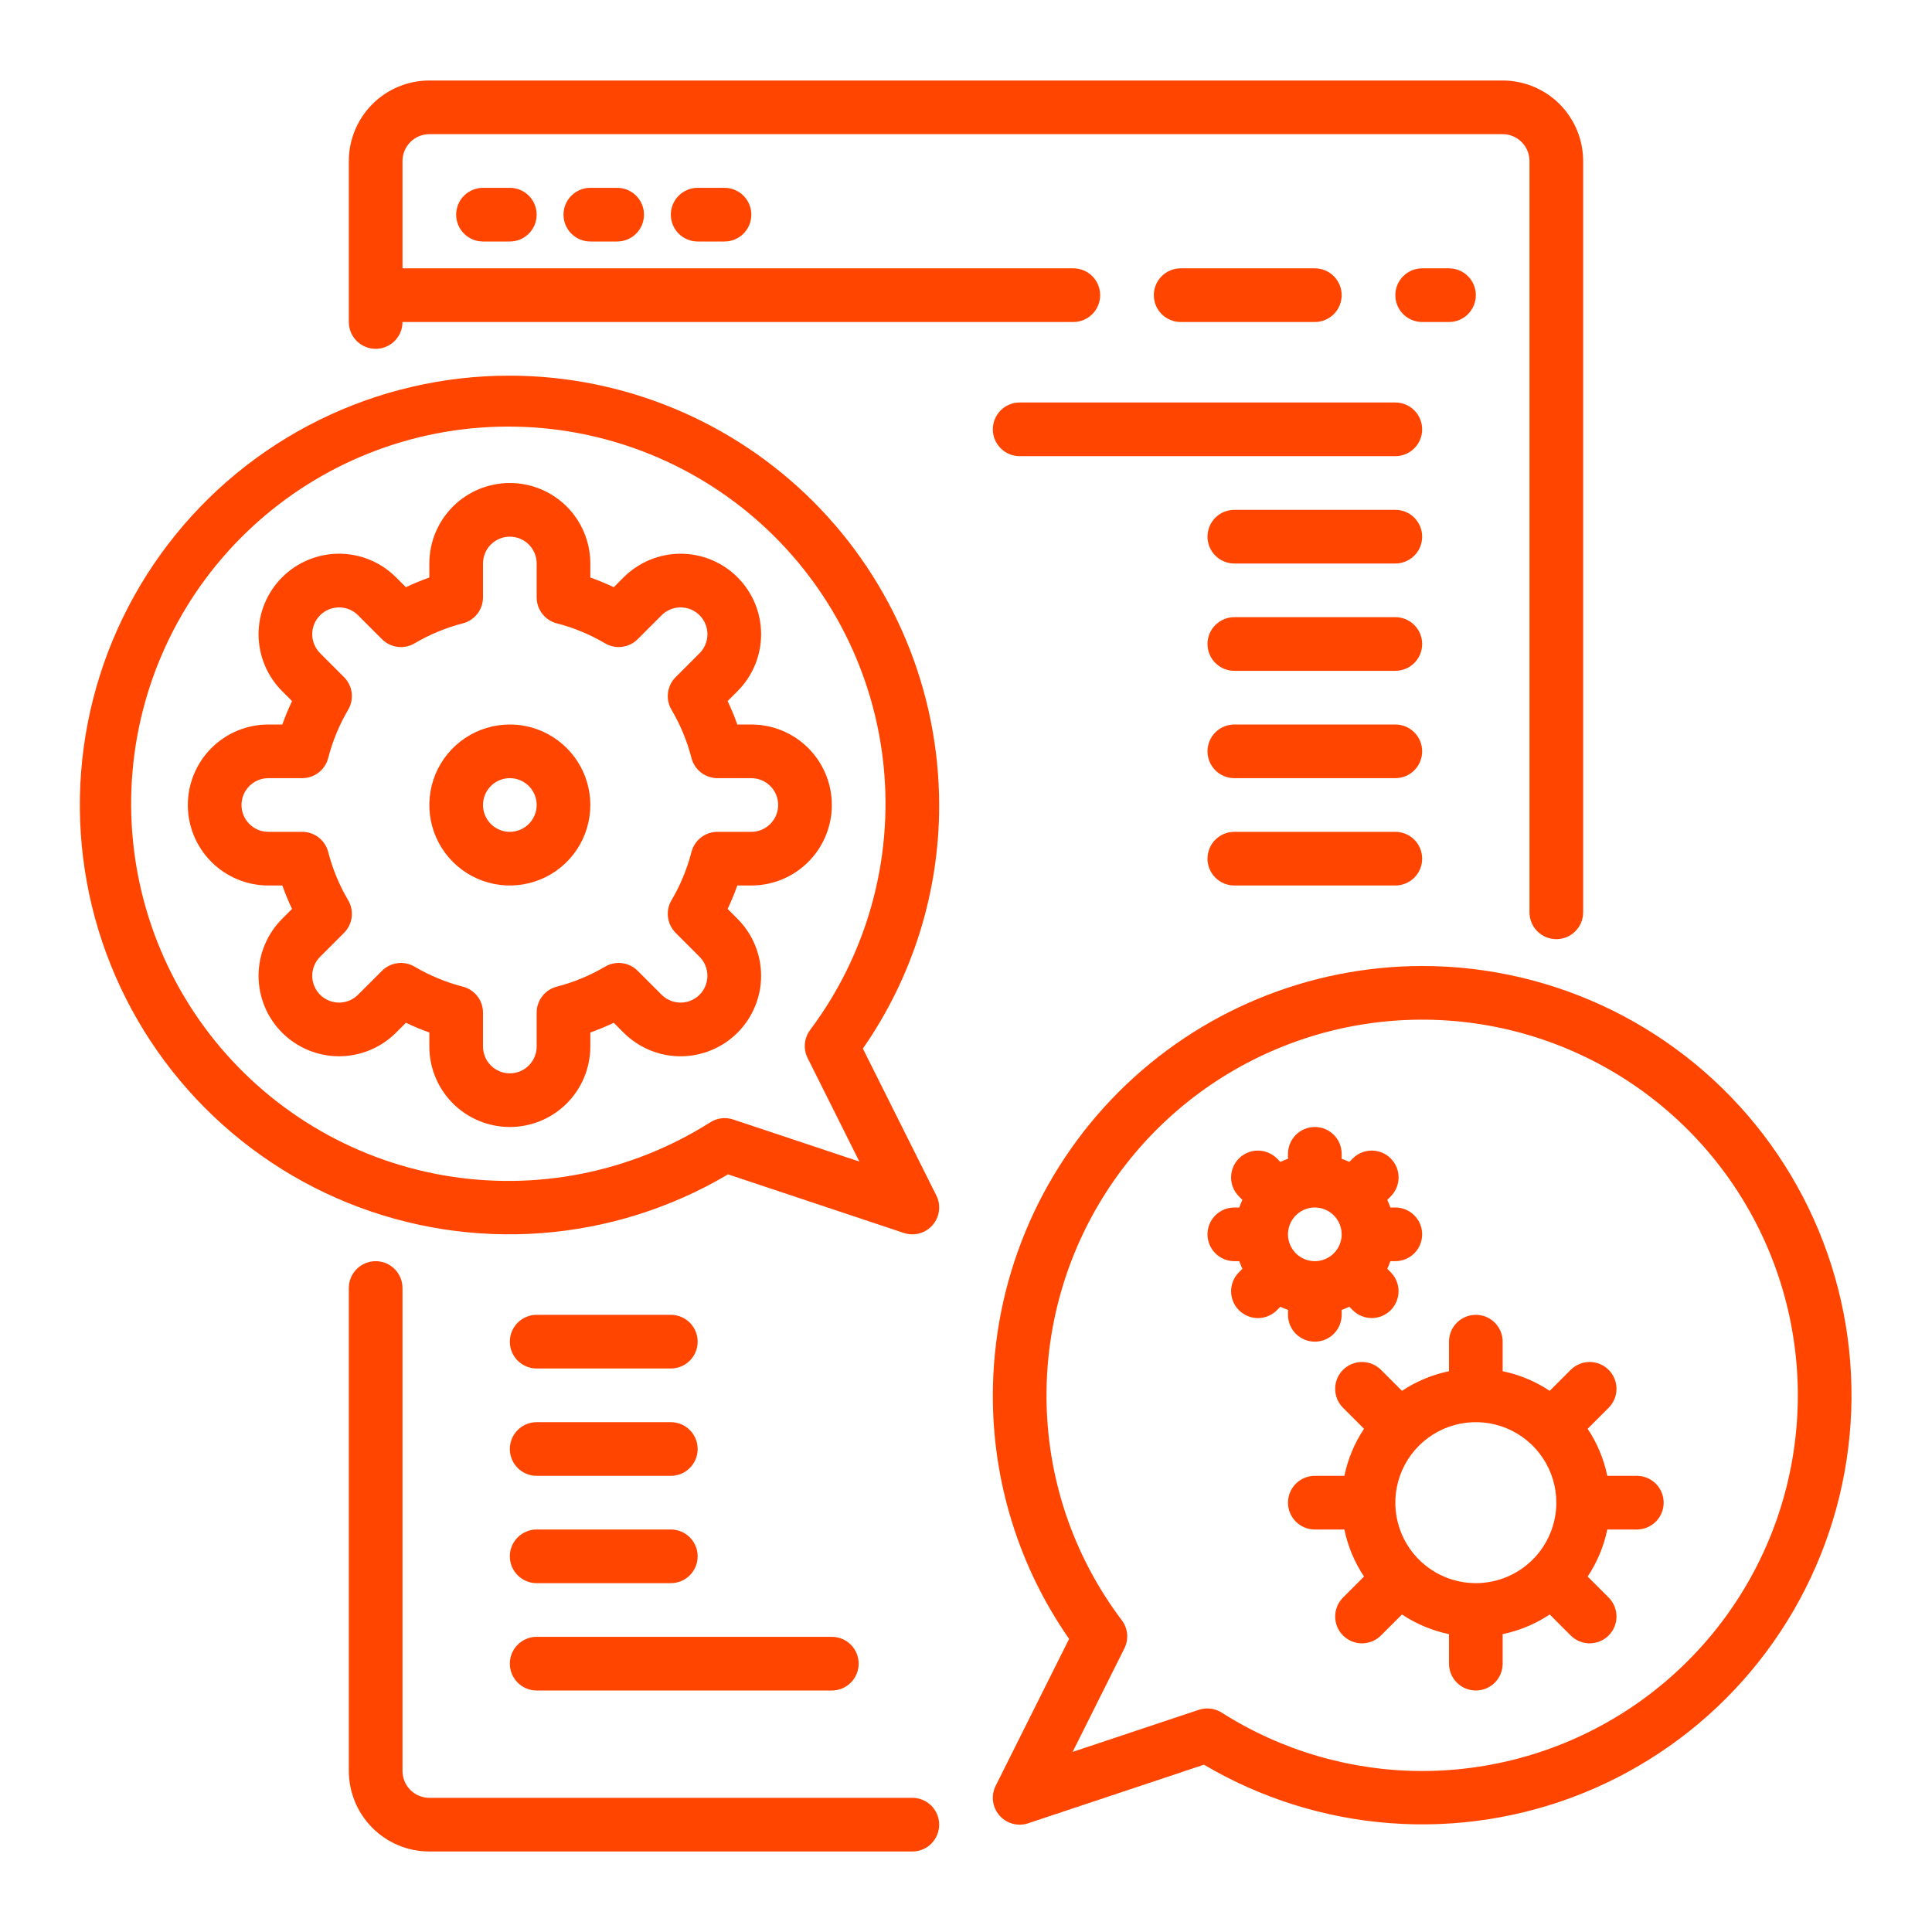 <svg width="100" height="100" viewBox="0 0 100 100" fill="none" xmlns="http://www.w3.org/2000/svg">
<path d="M26.389 19.444C22.968 19.439 19.592 20.224 16.525 21.737C13.457 23.25 10.78 25.451 8.702 28.168C6.624 30.886 5.202 34.046 4.545 37.403C3.889 40.76 4.017 44.224 4.918 47.523C5.82 50.823 7.471 53.87 9.743 56.427C12.015 58.984 14.847 60.983 18.018 62.266C21.189 63.549 24.613 64.083 28.024 63.826C31.435 63.569 34.741 62.528 37.684 60.784L46.783 63.818C47.043 63.904 47.324 63.912 47.589 63.84C47.854 63.767 48.091 63.618 48.271 63.41C48.451 63.203 48.566 62.946 48.6 62.674C48.635 62.401 48.587 62.124 48.465 61.879L44.662 54.274C47.239 50.575 48.618 46.175 48.611 41.667C48.604 35.775 46.261 30.127 42.095 25.961C37.929 21.795 32.281 19.451 26.389 19.444ZM41.933 53.31C41.778 53.516 41.684 53.762 41.661 54.019C41.637 54.276 41.686 54.534 41.802 54.765L44.48 60.122L37.949 57.945C37.753 57.879 37.546 57.858 37.341 57.883C37.137 57.908 36.94 57.979 36.766 58.089C32.652 60.698 27.711 61.675 22.913 60.827C18.115 59.979 13.808 57.368 10.837 53.507C7.867 49.646 6.447 44.813 6.857 39.958C7.267 35.104 9.478 30.578 13.054 27.27C16.631 23.962 21.315 22.11 26.187 22.08C31.059 22.049 35.766 23.841 39.384 27.103C43.002 30.366 45.27 34.863 45.742 39.712C46.213 44.561 44.855 49.411 41.933 53.31Z" fill="#FF4500"/>
<path d="M73.611 50C67.719 50.007 62.071 52.35 57.905 56.516C53.739 60.682 51.396 66.331 51.389 72.222C51.382 76.73 52.761 81.131 55.337 84.829L51.535 92.434C51.413 92.68 51.365 92.957 51.4 93.229C51.434 93.502 51.549 93.758 51.729 93.966C51.909 94.173 52.146 94.323 52.411 94.395C52.676 94.468 52.957 94.46 53.217 94.373L62.317 91.34C65.259 93.078 68.562 94.115 71.97 94.368C75.378 94.622 78.799 94.086 81.965 92.802C85.132 91.518 87.96 89.52 90.229 86.965C92.498 84.41 94.147 81.366 95.048 78.069C95.949 74.773 96.077 71.313 95.422 67.959C94.767 64.605 93.348 61.447 91.274 58.731C89.199 56.016 86.527 53.815 83.463 52.3C80.4 50.786 77.028 49.999 73.611 50ZM73.611 91.667C69.935 91.664 66.336 90.616 63.234 88.645C63.06 88.534 62.863 88.464 62.659 88.439C62.454 88.414 62.247 88.435 62.051 88.5L55.519 90.678L58.198 85.32C58.313 85.09 58.362 84.831 58.339 84.574C58.315 84.317 58.221 84.072 58.066 83.866C55.531 80.514 54.162 76.425 54.167 72.222C54.167 68.376 55.307 64.617 57.444 61.419C59.58 58.222 62.617 55.73 66.17 54.258C69.723 52.786 73.633 52.401 77.405 53.151C81.176 53.902 84.641 55.754 87.361 58.473C90.08 61.192 91.932 64.657 92.682 68.429C93.432 72.201 93.047 76.11 91.576 79.663C90.104 83.216 87.612 86.253 84.414 88.39C81.216 90.526 77.457 91.667 73.611 91.667Z" fill="#FF4500"/>
<path d="M47.222 93.055H22.222C21.854 93.055 21.501 92.909 21.241 92.648C20.98 92.388 20.834 92.035 20.833 91.667V66.667C20.833 66.298 20.687 65.945 20.426 65.685C20.166 65.424 19.813 65.278 19.444 65.278C19.076 65.278 18.723 65.424 18.462 65.685C18.202 65.945 18.055 66.298 18.055 66.667V91.667C18.057 92.771 18.496 93.831 19.277 94.612C20.058 95.393 21.117 95.832 22.222 95.833H47.222C47.59 95.833 47.944 95.687 48.204 95.427C48.465 95.166 48.611 94.813 48.611 94.444C48.611 94.076 48.465 93.723 48.204 93.462C47.944 93.202 47.59 93.055 47.222 93.055Z" fill="#FF4500"/>
<path d="M19.444 18.055C19.813 18.055 20.166 17.909 20.426 17.649C20.687 17.388 20.833 17.035 20.833 16.667H55.555C55.924 16.667 56.277 16.52 56.538 16.26C56.798 15.999 56.944 15.646 56.944 15.278C56.944 14.909 56.798 14.556 56.538 14.296C56.277 14.035 55.924 13.889 55.555 13.889H20.833V8.333C20.834 7.965 20.98 7.612 21.241 7.352C21.501 7.091 21.854 6.945 22.222 6.944H77.778C78.146 6.945 78.499 7.091 78.759 7.352C79.02 7.612 79.166 7.965 79.166 8.333V47.222C79.166 47.591 79.313 47.944 79.573 48.204C79.834 48.465 80.187 48.611 80.555 48.611C80.924 48.611 81.277 48.465 81.537 48.204C81.798 47.944 81.944 47.591 81.944 47.222V8.333C81.943 7.229 81.504 6.17 80.723 5.388C79.942 4.607 78.882 4.168 77.778 4.167H22.222C21.117 4.168 20.058 4.607 19.277 5.388C18.496 6.17 18.057 7.229 18.055 8.333V16.667C18.055 17.035 18.202 17.388 18.462 17.649C18.723 17.909 19.076 18.055 19.444 18.055Z" fill="#FF4500"/>
<path d="M68.055 16.667C68.424 16.667 68.777 16.52 69.038 16.26C69.298 15.999 69.444 15.646 69.444 15.278C69.444 14.909 69.298 14.556 69.038 14.296C68.777 14.035 68.424 13.889 68.055 13.889H61.111C60.743 13.889 60.389 14.035 60.129 14.296C59.868 14.556 59.722 14.909 59.722 15.278C59.722 15.646 59.868 15.999 60.129 16.26C60.389 16.52 60.743 16.667 61.111 16.667H68.055Z" fill="#FF4500"/>
<path d="M75 16.667C75.368 16.667 75.722 16.52 75.982 16.26C76.243 15.999 76.389 15.646 76.389 15.278C76.389 14.909 76.243 14.556 75.982 14.296C75.722 14.035 75.368 13.889 75 13.889H73.611C73.243 13.889 72.889 14.035 72.629 14.296C72.368 14.556 72.222 14.909 72.222 15.278C72.222 15.646 72.368 15.999 72.629 16.26C72.889 16.52 73.243 16.667 73.611 16.667H75Z" fill="#FF4500"/>
<path d="M38.163 37.5C38.017 37.087 37.849 36.683 37.661 36.288L38.175 35.774C38.562 35.387 38.868 34.928 39.078 34.422C39.287 33.917 39.395 33.375 39.395 32.828C39.395 32.28 39.287 31.738 39.078 31.233C38.868 30.727 38.561 30.268 38.174 29.881C37.787 29.494 37.328 29.187 36.822 28.978C36.317 28.769 35.775 28.661 35.228 28.661C34.681 28.661 34.139 28.769 33.633 28.978C33.128 29.188 32.668 29.495 32.281 29.881L31.768 30.394C31.373 30.206 30.968 30.038 30.555 29.892V29.167C30.555 28.062 30.116 27.002 29.335 26.22C28.554 25.439 27.494 25 26.389 25C25.284 25 24.224 25.439 23.443 26.22C22.661 27.002 22.222 28.062 22.222 29.167V29.892C21.81 30.038 21.405 30.206 21.01 30.394L20.496 29.881C19.715 29.099 18.655 28.66 17.55 28.66C16.445 28.66 15.385 29.1 14.603 29.881C13.822 30.663 13.383 31.723 13.383 32.828C13.383 33.933 13.822 34.993 14.604 35.774L15.116 36.287C14.928 36.683 14.761 37.087 14.614 37.5H13.889C12.784 37.5 11.724 37.939 10.943 38.72C10.161 39.502 9.722 40.562 9.722 41.667C9.722 42.772 10.161 43.831 10.943 44.613C11.724 45.394 12.784 45.833 13.889 45.833H14.614C14.761 46.246 14.928 46.651 15.116 47.046L14.603 47.559C13.822 48.341 13.383 49.401 13.383 50.506C13.383 51.611 13.822 52.671 14.603 53.452C15.385 54.233 16.445 54.672 17.55 54.672C18.655 54.672 19.715 54.233 20.496 53.452L21.01 52.939C21.405 53.127 21.809 53.295 22.222 53.441V54.167C22.222 55.272 22.661 56.331 23.442 57.113C24.224 57.894 25.284 58.333 26.389 58.333C27.494 58.333 28.554 57.894 29.335 57.113C30.116 56.331 30.555 55.272 30.555 54.167V53.441C30.968 53.295 31.373 53.127 31.768 52.939L32.281 53.453C32.668 53.84 33.128 54.146 33.633 54.356C34.139 54.565 34.681 54.673 35.228 54.673C35.775 54.673 36.317 54.565 36.822 54.356C37.328 54.146 37.787 53.839 38.174 53.452C38.561 53.065 38.868 52.606 39.077 52.1C39.287 51.595 39.395 51.053 39.395 50.506C39.395 49.959 39.287 49.417 39.077 48.911C38.868 48.406 38.561 47.946 38.174 47.559L37.661 47.046C37.849 46.651 38.017 46.246 38.163 45.833H38.889C39.994 45.833 41.054 45.394 41.835 44.613C42.617 43.831 43.056 42.772 43.056 41.667C43.056 40.562 42.617 39.502 41.835 38.72C41.054 37.939 39.994 37.5 38.889 37.5H38.163ZM40.278 41.667C40.277 42.035 40.131 42.388 39.87 42.648C39.61 42.909 39.257 43.055 38.889 43.056H37.136C36.828 43.056 36.529 43.158 36.285 43.346C36.042 43.535 35.868 43.799 35.791 44.097C35.565 44.975 35.217 45.816 34.757 46.596C34.6 46.861 34.536 47.171 34.575 47.477C34.614 47.782 34.753 48.066 34.971 48.284L36.209 49.523C36.47 49.784 36.616 50.137 36.616 50.505C36.616 50.874 36.47 51.227 36.21 51.488C35.949 51.748 35.596 51.895 35.228 51.895C34.859 51.895 34.506 51.748 34.245 51.488L33.006 50.249C32.789 50.031 32.505 49.892 32.199 49.853C31.893 49.814 31.584 49.878 31.318 50.035C30.538 50.495 29.697 50.843 28.819 51.069C28.521 51.146 28.257 51.32 28.069 51.563C27.88 51.806 27.778 52.106 27.778 52.414V54.167C27.778 54.535 27.631 54.888 27.371 55.149C27.11 55.409 26.757 55.556 26.389 55.556C26.02 55.556 25.667 55.409 25.407 55.149C25.146 54.888 25 54.535 25 54.167V52.414C25 52.106 24.898 51.806 24.709 51.563C24.52 51.32 24.256 51.146 23.958 51.069C23.081 50.843 22.24 50.495 21.459 50.035C21.194 49.878 20.884 49.814 20.579 49.853C20.273 49.892 19.989 50.031 19.771 50.249L18.532 51.487C18.403 51.616 18.25 51.719 18.082 51.788C17.913 51.858 17.733 51.894 17.55 51.894C17.368 51.894 17.187 51.858 17.019 51.789C16.85 51.719 16.697 51.617 16.568 51.488C16.439 51.359 16.337 51.206 16.267 51.037C16.197 50.868 16.161 50.688 16.161 50.505C16.161 50.323 16.197 50.142 16.267 49.974C16.336 49.805 16.439 49.652 16.568 49.523L17.807 48.284C18.024 48.066 18.164 47.782 18.203 47.477C18.241 47.171 18.177 46.861 18.021 46.596C17.561 45.816 17.213 44.975 16.987 44.097C16.91 43.799 16.736 43.535 16.492 43.346C16.249 43.158 15.95 43.056 15.642 43.056H13.889C13.521 43.056 13.167 42.909 12.907 42.649C12.646 42.388 12.5 42.035 12.5 41.667C12.5 41.298 12.646 40.945 12.907 40.685C13.167 40.424 13.521 40.278 13.889 40.278H15.642C15.95 40.278 16.249 40.175 16.492 39.987C16.736 39.798 16.91 39.534 16.987 39.236C17.213 38.359 17.561 37.517 18.021 36.737C18.177 36.472 18.241 36.162 18.203 35.856C18.164 35.551 18.024 35.267 17.807 35.049L16.568 33.81C16.439 33.681 16.337 33.528 16.267 33.359C16.197 33.191 16.161 33.01 16.161 32.828C16.161 32.46 16.308 32.106 16.568 31.846C16.828 31.585 17.182 31.439 17.55 31.439C17.918 31.439 18.272 31.585 18.532 31.845L19.771 33.084C19.989 33.303 20.273 33.442 20.578 33.481C20.884 33.52 21.194 33.456 21.459 33.299C22.24 32.839 23.081 32.49 23.958 32.264C24.256 32.188 24.52 32.014 24.709 31.77C24.898 31.527 25 31.228 25 30.92V29.167C25 28.798 25.146 28.445 25.407 28.185C25.667 27.924 26.02 27.778 26.389 27.778C26.757 27.778 27.11 27.924 27.371 28.185C27.631 28.445 27.778 28.798 27.778 29.167V30.92C27.778 31.228 27.88 31.527 28.069 31.77C28.257 32.014 28.521 32.188 28.819 32.264C29.697 32.49 30.538 32.839 31.318 33.299C31.584 33.455 31.893 33.519 32.199 33.48C32.505 33.441 32.788 33.302 33.006 33.084L34.245 31.846C34.506 31.586 34.859 31.439 35.227 31.439C35.596 31.439 35.949 31.585 36.21 31.846C36.47 32.106 36.617 32.459 36.617 32.828C36.617 33.196 36.471 33.55 36.21 33.81L34.971 35.049C34.753 35.267 34.614 35.551 34.575 35.856C34.536 36.162 34.6 36.472 34.757 36.737C35.217 37.517 35.565 38.359 35.791 39.236C35.868 39.534 36.042 39.798 36.285 39.987C36.529 40.175 36.828 40.278 37.136 40.278H38.889C39.257 40.278 39.61 40.425 39.87 40.685C40.131 40.946 40.277 41.298 40.278 41.667Z" fill="#FF4500"/>
<path d="M26.389 37.5C25.565 37.5 24.759 37.744 24.074 38.202C23.389 38.66 22.855 39.311 22.539 40.072C22.224 40.834 22.142 41.671 22.302 42.48C22.463 43.288 22.86 44.03 23.443 44.613C24.025 45.196 24.768 45.593 25.576 45.753C26.384 45.914 27.222 45.831 27.983 45.516C28.745 45.201 29.395 44.667 29.853 43.981C30.311 43.296 30.555 42.491 30.555 41.667C30.554 40.562 30.115 39.503 29.334 38.722C28.553 37.941 27.494 37.501 26.389 37.5ZM26.389 43.056C26.114 43.056 25.846 42.974 25.617 42.822C25.389 42.669 25.211 42.452 25.106 42.198C25 41.944 24.973 41.665 25.027 41.396C25.08 41.126 25.212 40.879 25.407 40.685C25.601 40.49 25.849 40.358 26.118 40.304C26.387 40.251 26.667 40.278 26.92 40.383C27.174 40.489 27.391 40.667 27.544 40.895C27.696 41.123 27.778 41.392 27.778 41.667C27.777 42.035 27.631 42.388 27.37 42.648C27.11 42.909 26.757 43.055 26.389 43.056Z" fill="#FF4500"/>
<path d="M84.722 76.389H83.193C83.014 75.519 82.668 74.692 82.176 73.954L83.263 72.867C83.392 72.738 83.494 72.585 83.564 72.417C83.633 72.248 83.669 72.067 83.669 71.885C83.669 71.703 83.633 71.522 83.564 71.354C83.494 71.185 83.392 71.032 83.263 70.903C83.134 70.774 82.981 70.672 82.812 70.602C82.644 70.532 82.463 70.496 82.281 70.496C82.098 70.496 81.918 70.532 81.749 70.602C81.581 70.672 81.428 70.774 81.299 70.903L80.212 71.99C79.473 71.498 78.647 71.153 77.778 70.974V69.444C77.778 69.076 77.631 68.723 77.371 68.462C77.11 68.202 76.757 68.055 76.389 68.055C76.02 68.055 75.667 68.202 75.407 68.462C75.146 68.723 75 69.076 75 69.444V70.974C74.131 71.153 73.304 71.498 72.566 71.99L71.479 70.903C71.218 70.643 70.865 70.496 70.497 70.496C70.129 70.496 69.775 70.643 69.515 70.903C69.254 71.164 69.108 71.517 69.108 71.885C69.108 72.254 69.254 72.607 69.515 72.867L70.602 73.954C70.109 74.692 69.764 75.519 69.585 76.389H68.055C67.687 76.389 67.334 76.535 67.073 76.796C66.813 77.056 66.666 77.409 66.666 77.778C66.666 78.146 66.813 78.499 67.073 78.76C67.334 79.02 67.687 79.167 68.055 79.167H69.585C69.764 80.036 70.109 80.863 70.602 81.602L69.515 82.688C69.386 82.817 69.284 82.97 69.214 83.139C69.144 83.307 69.108 83.488 69.108 83.67C69.108 83.853 69.144 84.033 69.214 84.202C69.284 84.37 69.386 84.523 69.515 84.652C69.644 84.781 69.797 84.884 69.965 84.953C70.134 85.023 70.314 85.059 70.497 85.059C70.679 85.059 70.86 85.023 71.028 84.953C71.197 84.884 71.35 84.781 71.479 84.652L72.566 83.565C73.304 84.058 74.131 84.403 75 84.582V86.111C75 86.48 75.146 86.833 75.407 87.093C75.667 87.354 76.02 87.5 76.389 87.5C76.757 87.5 77.11 87.354 77.371 87.093C77.631 86.833 77.778 86.48 77.778 86.111V84.582C78.647 84.403 79.473 84.058 80.212 83.565L81.299 84.652C81.559 84.913 81.912 85.059 82.281 85.059C82.649 85.059 83.002 84.913 83.263 84.652C83.523 84.392 83.669 84.039 83.669 83.67C83.669 83.302 83.523 82.949 83.263 82.688L82.176 81.602C82.668 80.863 83.014 80.036 83.193 79.167H84.722C85.09 79.167 85.444 79.02 85.704 78.76C85.965 78.499 86.111 78.146 86.111 77.778C86.111 77.409 85.965 77.056 85.704 76.796C85.444 76.535 85.09 76.389 84.722 76.389ZM76.389 81.944C75.565 81.944 74.759 81.7 74.074 81.242C73.389 80.784 72.855 80.134 72.539 79.372C72.224 78.611 72.141 77.773 72.302 76.965C72.463 76.157 72.86 75.414 73.442 74.832C74.025 74.249 74.768 73.852 75.576 73.691C76.384 73.53 77.222 73.613 77.983 73.928C78.745 74.244 79.395 74.778 79.853 75.463C80.311 76.148 80.555 76.954 80.555 77.778C80.554 78.882 80.115 79.942 79.334 80.723C78.552 81.504 77.493 81.943 76.389 81.944Z" fill="#FF4500"/>
<path d="M66.667 67.799V68.056C66.667 68.424 66.813 68.777 67.073 69.038C67.334 69.298 67.687 69.444 68.056 69.444C68.424 69.444 68.777 69.298 69.038 69.038C69.298 68.777 69.444 68.424 69.444 68.056V67.8C69.579 67.753 69.712 67.699 69.841 67.638L70.019 67.817C70.28 68.076 70.633 68.222 71.001 68.222C71.369 68.222 71.722 68.075 71.982 67.815C72.242 67.555 72.388 67.202 72.389 66.834C72.389 66.466 72.243 66.114 71.984 65.853L71.805 65.674C71.865 65.545 71.919 65.413 71.966 65.278H72.222C72.591 65.278 72.944 65.131 73.204 64.871C73.465 64.611 73.611 64.257 73.611 63.889C73.611 63.52 73.465 63.167 73.204 62.907C72.944 62.646 72.591 62.5 72.222 62.5H71.966C71.919 62.365 71.865 62.233 71.805 62.104L71.984 61.925C72.244 61.664 72.39 61.311 72.39 60.943C72.39 60.575 72.244 60.221 71.984 59.961C71.723 59.7 71.37 59.554 71.001 59.554C70.633 59.554 70.28 59.7 70.019 59.961L69.841 60.14C69.712 60.079 69.579 60.025 69.444 59.978V59.722C69.444 59.354 69.298 59.001 69.038 58.74C68.777 58.48 68.424 58.333 68.056 58.333C67.687 58.333 67.334 58.48 67.073 58.74C66.813 59.001 66.667 59.354 66.667 59.722V59.978C66.532 60.025 66.4 60.079 66.27 60.14L66.092 59.961C65.831 59.7 65.478 59.554 65.11 59.554C64.741 59.554 64.388 59.7 64.128 59.961C63.867 60.221 63.721 60.575 63.721 60.943C63.721 61.311 63.867 61.664 64.128 61.925L64.306 62.104C64.246 62.233 64.192 62.365 64.145 62.5H63.889C63.52 62.5 63.167 62.646 62.907 62.907C62.646 63.167 62.5 63.52 62.5 63.889C62.5 64.257 62.646 64.611 62.907 64.871C63.167 65.131 63.52 65.278 63.889 65.278H64.145C64.192 65.413 64.246 65.545 64.306 65.674L64.128 65.853C63.999 65.982 63.896 66.135 63.827 66.303C63.757 66.472 63.721 66.653 63.721 66.835C63.721 67.017 63.757 67.198 63.827 67.366C63.896 67.535 63.999 67.688 64.128 67.817C64.257 67.946 64.41 68.048 64.578 68.118C64.747 68.188 64.927 68.224 65.11 68.224C65.292 68.224 65.473 68.188 65.641 68.118C65.809 68.048 65.963 67.946 66.092 67.817L66.27 67.638C66.4 67.699 66.532 67.753 66.667 67.799ZM69.444 63.889C69.444 64.164 69.363 64.432 69.21 64.66C69.058 64.889 68.841 65.067 68.587 65.172C68.333 65.277 68.054 65.305 67.785 65.251C67.515 65.198 67.268 65.065 67.073 64.871C66.879 64.677 66.747 64.429 66.693 64.16C66.64 63.89 66.667 63.611 66.772 63.357C66.877 63.104 67.055 62.887 67.284 62.734C67.512 62.581 67.781 62.5 68.056 62.5C68.424 62.5 68.777 62.647 69.037 62.907C69.298 63.168 69.444 63.521 69.444 63.889Z" fill="#FF4500"/>
<path d="M72.222 20.833H52.778C52.409 20.833 52.056 20.98 51.796 21.24C51.535 21.501 51.389 21.854 51.389 22.222C51.389 22.591 51.535 22.944 51.796 23.204C52.056 23.465 52.409 23.611 52.778 23.611H72.222C72.591 23.611 72.944 23.465 73.204 23.204C73.465 22.944 73.611 22.591 73.611 22.222C73.611 21.854 73.465 21.501 73.204 21.24C72.944 20.98 72.591 20.833 72.222 20.833Z" fill="#FF4500"/>
<path d="M72.222 26.389H63.889C63.52 26.389 63.167 26.535 62.907 26.796C62.646 27.056 62.5 27.409 62.5 27.778C62.5 28.146 62.646 28.499 62.907 28.76C63.167 29.02 63.52 29.167 63.889 29.167H72.222C72.591 29.167 72.944 29.02 73.204 28.76C73.465 28.499 73.611 28.146 73.611 27.778C73.611 27.409 73.465 27.056 73.204 26.796C72.944 26.535 72.591 26.389 72.222 26.389Z" fill="#FF4500"/>
<path d="M72.222 31.944H63.889C63.52 31.944 63.167 32.091 62.907 32.351C62.646 32.612 62.5 32.965 62.5 33.333C62.5 33.702 62.646 34.055 62.907 34.315C63.167 34.576 63.52 34.722 63.889 34.722H72.222C72.591 34.722 72.944 34.576 73.204 34.315C73.465 34.055 73.611 33.702 73.611 33.333C73.611 32.965 73.465 32.612 73.204 32.351C72.944 32.091 72.591 31.944 72.222 31.944Z" fill="#FF4500"/>
<path d="M72.222 37.5H63.889C63.52 37.5 63.167 37.646 62.907 37.907C62.646 38.167 62.5 38.52 62.5 38.889C62.5 39.257 62.646 39.611 62.907 39.871C63.167 40.131 63.52 40.278 63.889 40.278H72.222C72.591 40.278 72.944 40.131 73.204 39.871C73.465 39.611 73.611 39.257 73.611 38.889C73.611 38.52 73.465 38.167 73.204 37.907C72.944 37.646 72.591 37.5 72.222 37.5Z" fill="#FF4500"/>
<path d="M72.222 43.056H63.889C63.52 43.056 63.167 43.202 62.907 43.462C62.646 43.723 62.5 44.076 62.5 44.444C62.5 44.813 62.646 45.166 62.907 45.426C63.167 45.687 63.52 45.833 63.889 45.833H72.222C72.591 45.833 72.944 45.687 73.204 45.426C73.465 45.166 73.611 44.813 73.611 44.444C73.611 44.076 73.465 43.723 73.204 43.462C72.944 43.202 72.591 43.056 72.222 43.056Z" fill="#FF4500"/>
<path d="M27.778 70.833H34.722C35.091 70.833 35.444 70.687 35.704 70.427C35.965 70.166 36.111 69.813 36.111 69.444C36.111 69.076 35.965 68.723 35.704 68.462C35.444 68.202 35.091 68.055 34.722 68.055H27.778C27.409 68.055 27.056 68.202 26.796 68.462C26.535 68.723 26.389 69.076 26.389 69.444C26.389 69.813 26.535 70.166 26.796 70.427C27.056 70.687 27.409 70.833 27.778 70.833Z" fill="#FF4500"/>
<path d="M27.778 76.389H34.722C35.091 76.389 35.444 76.243 35.704 75.982C35.965 75.722 36.111 75.368 36.111 75C36.111 74.632 35.965 74.278 35.704 74.018C35.444 73.757 35.091 73.611 34.722 73.611H27.778C27.409 73.611 27.056 73.757 26.796 74.018C26.535 74.278 26.389 74.632 26.389 75C26.389 75.368 26.535 75.722 26.796 75.982C27.056 76.243 27.409 76.389 27.778 76.389Z" fill="#FF4500"/>
<path d="M27.778 81.944H34.722C35.091 81.944 35.444 81.798 35.704 81.538C35.965 81.277 36.111 80.924 36.111 80.555C36.111 80.187 35.965 79.834 35.704 79.573C35.444 79.313 35.091 79.167 34.722 79.167H27.778C27.409 79.167 27.056 79.313 26.796 79.573C26.535 79.834 26.389 80.187 26.389 80.555C26.389 80.924 26.535 81.277 26.796 81.538C27.056 81.798 27.409 81.944 27.778 81.944Z" fill="#FF4500"/>
<path d="M27.778 87.5H43.056C43.424 87.5 43.777 87.354 44.038 87.093C44.298 86.833 44.444 86.48 44.444 86.111C44.444 85.743 44.298 85.389 44.038 85.129C43.777 84.868 43.424 84.722 43.056 84.722H27.778C27.409 84.722 27.056 84.868 26.796 85.129C26.535 85.389 26.389 85.743 26.389 86.111C26.389 86.48 26.535 86.833 26.796 87.093C27.056 87.354 27.409 87.5 27.778 87.5Z" fill="#FF4500"/>
<path d="M25 9.722C24.632 9.722 24.278 9.869 24.018 10.129C23.757 10.389 23.611 10.743 23.611 11.111C23.611 11.479 23.757 11.833 24.018 12.093C24.278 12.354 24.632 12.5 25 12.5H26.389C26.757 12.5 27.11 12.354 27.371 12.093C27.631 11.833 27.778 11.479 27.778 11.111C27.778 10.743 27.631 10.389 27.371 10.129C27.11 9.869 26.757 9.722 26.389 9.722H25Z" fill="#FF4500"/>
<path d="M30.555 9.722C30.187 9.722 29.834 9.869 29.573 10.129C29.313 10.389 29.166 10.743 29.166 11.111C29.166 11.479 29.313 11.833 29.573 12.093C29.834 12.354 30.187 12.5 30.555 12.5H31.944C32.313 12.5 32.666 12.354 32.926 12.093C33.187 11.833 33.333 11.479 33.333 11.111C33.333 10.743 33.187 10.389 32.926 10.129C32.666 9.869 32.313 9.722 31.944 9.722H30.555Z" fill="#FF4500"/>
<path d="M36.111 9.722C35.743 9.722 35.389 9.869 35.129 10.129C34.868 10.389 34.722 10.743 34.722 11.111C34.722 11.479 34.868 11.833 35.129 12.093C35.389 12.354 35.743 12.5 36.111 12.5H37.5C37.868 12.5 38.222 12.354 38.482 12.093C38.742 11.833 38.889 11.479 38.889 11.111C38.889 10.743 38.742 10.389 38.482 10.129C38.222 9.869 37.868 9.722 37.5 9.722H36.111Z" fill="#FF4500"/>
</svg>
